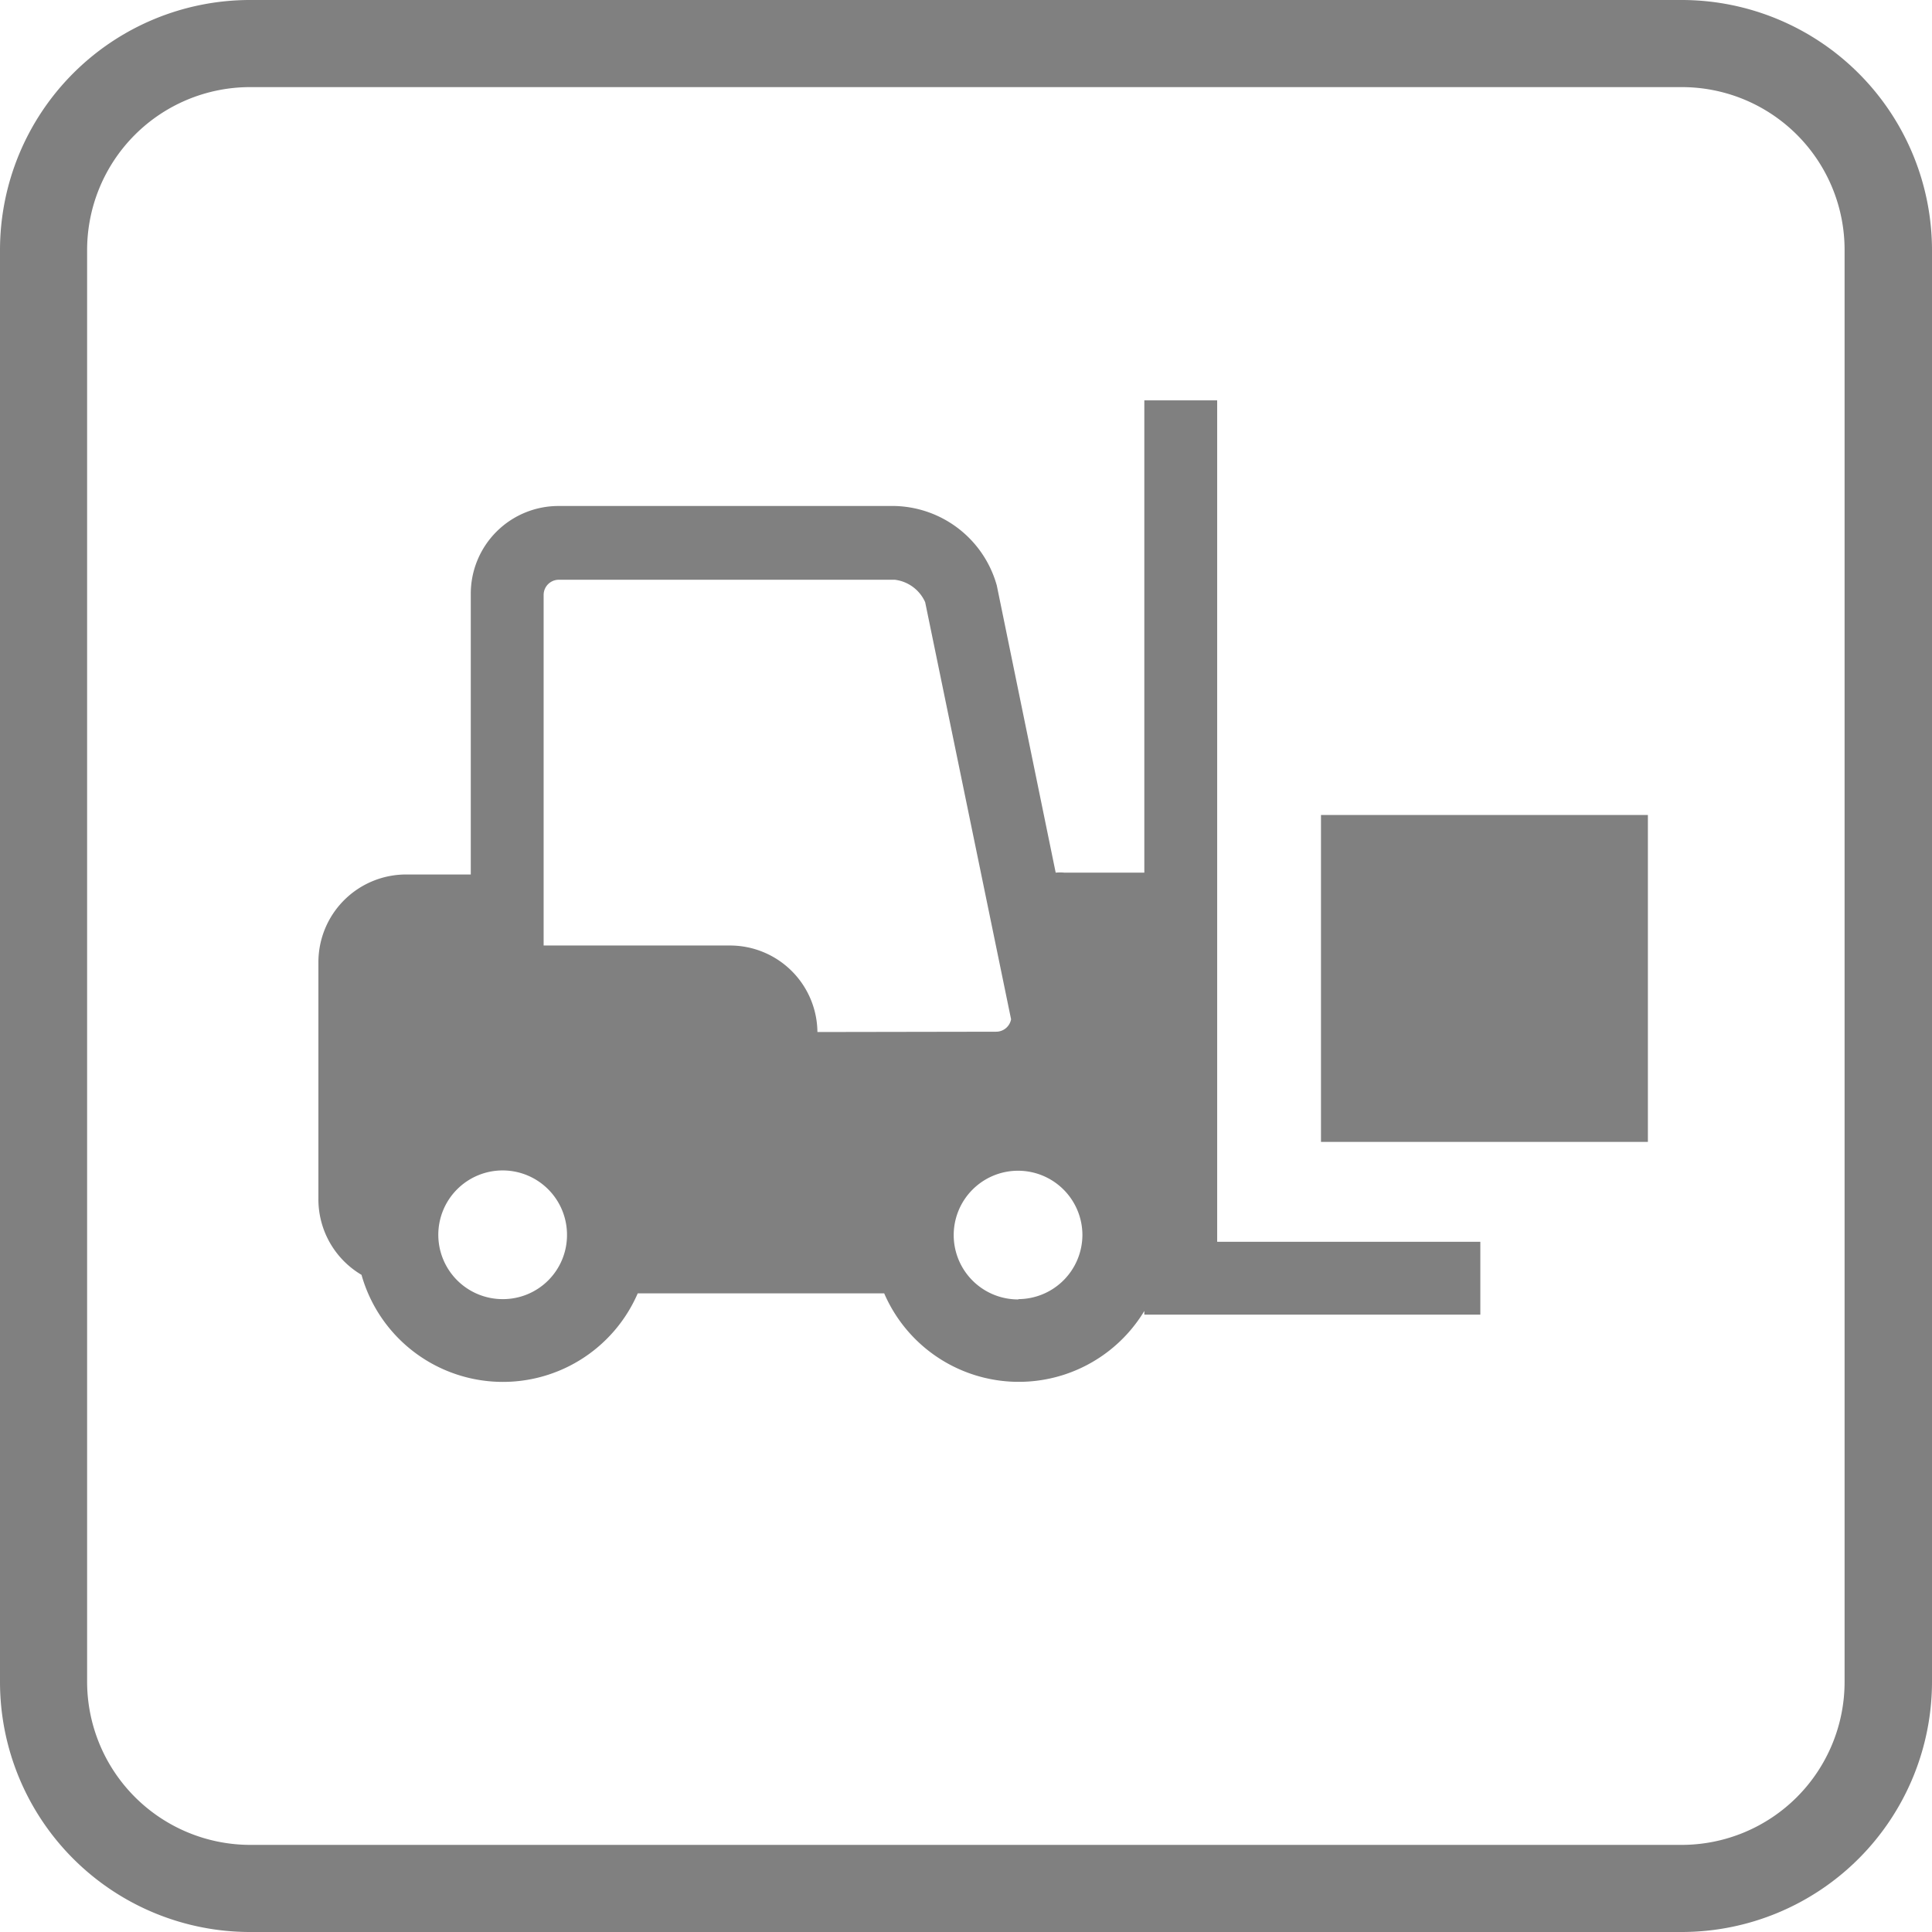 <svg xmlns="http://www.w3.org/2000/svg" viewBox="0 0 63.65 63.65"><defs><style>.cls-1{fill:gray;}</style></defs><g id="Warstwa_2" data-name="Warstwa 2"><g id="Layer_1" data-name="Layer 1"><path class="cls-1" d="M55.41,63.65H8.23A8.24,8.24,0,0,1,0,55.41V8.24A8.24,8.24,0,0,1,8.23,0H55.41a8.25,8.25,0,0,1,8.24,8.24V55.41A8.25,8.25,0,0,1,55.41,63.65ZM8.23,2.87A5.37,5.37,0,0,0,2.87,8.24V55.41a5.38,5.38,0,0,0,5.36,5.37H55.41a5.37,5.37,0,0,0,5.36-5.37V8.24a5.36,5.36,0,0,0-5.36-5.37Z"/><rect class="cls-1" x="43.52" y="26.85" width="10.77" height="10.77"/><path class="cls-1" d="M40.1,13.19H37.7V28.75H35.07a1.45,1.45,0,0,0-.29,0l-1.94-9.46a3.58,3.58,0,0,0-3.36-2.62H18.41a2.89,2.89,0,0,0-2.9,2.89v9.25H13.38a2.89,2.89,0,0,0-2.89,2.89v7.77A2.89,2.89,0,0,0,11.91,42a4.84,4.84,0,0,0,9.1.61h8.12a4.83,4.83,0,0,0,8.57.58v.12H48.77V40.91H40.1ZM16.57,42.8a2.12,2.12,0,1,1,2.11-2.12A2.11,2.11,0,0,1,16.57,42.8ZM26.93,34a2.88,2.88,0,0,0-2.88-2.85H17.91V19.6a.5.5,0,0,1,.5-.5H29.48a1.26,1.26,0,0,1,1,.74l2.83,13.74a.5.5,0,0,1-.49.41Zm6.62,8.81a2.12,2.12,0,1,1,2.11-2.12A2.12,2.12,0,0,1,33.55,42.8Z"/></g></g></svg>
